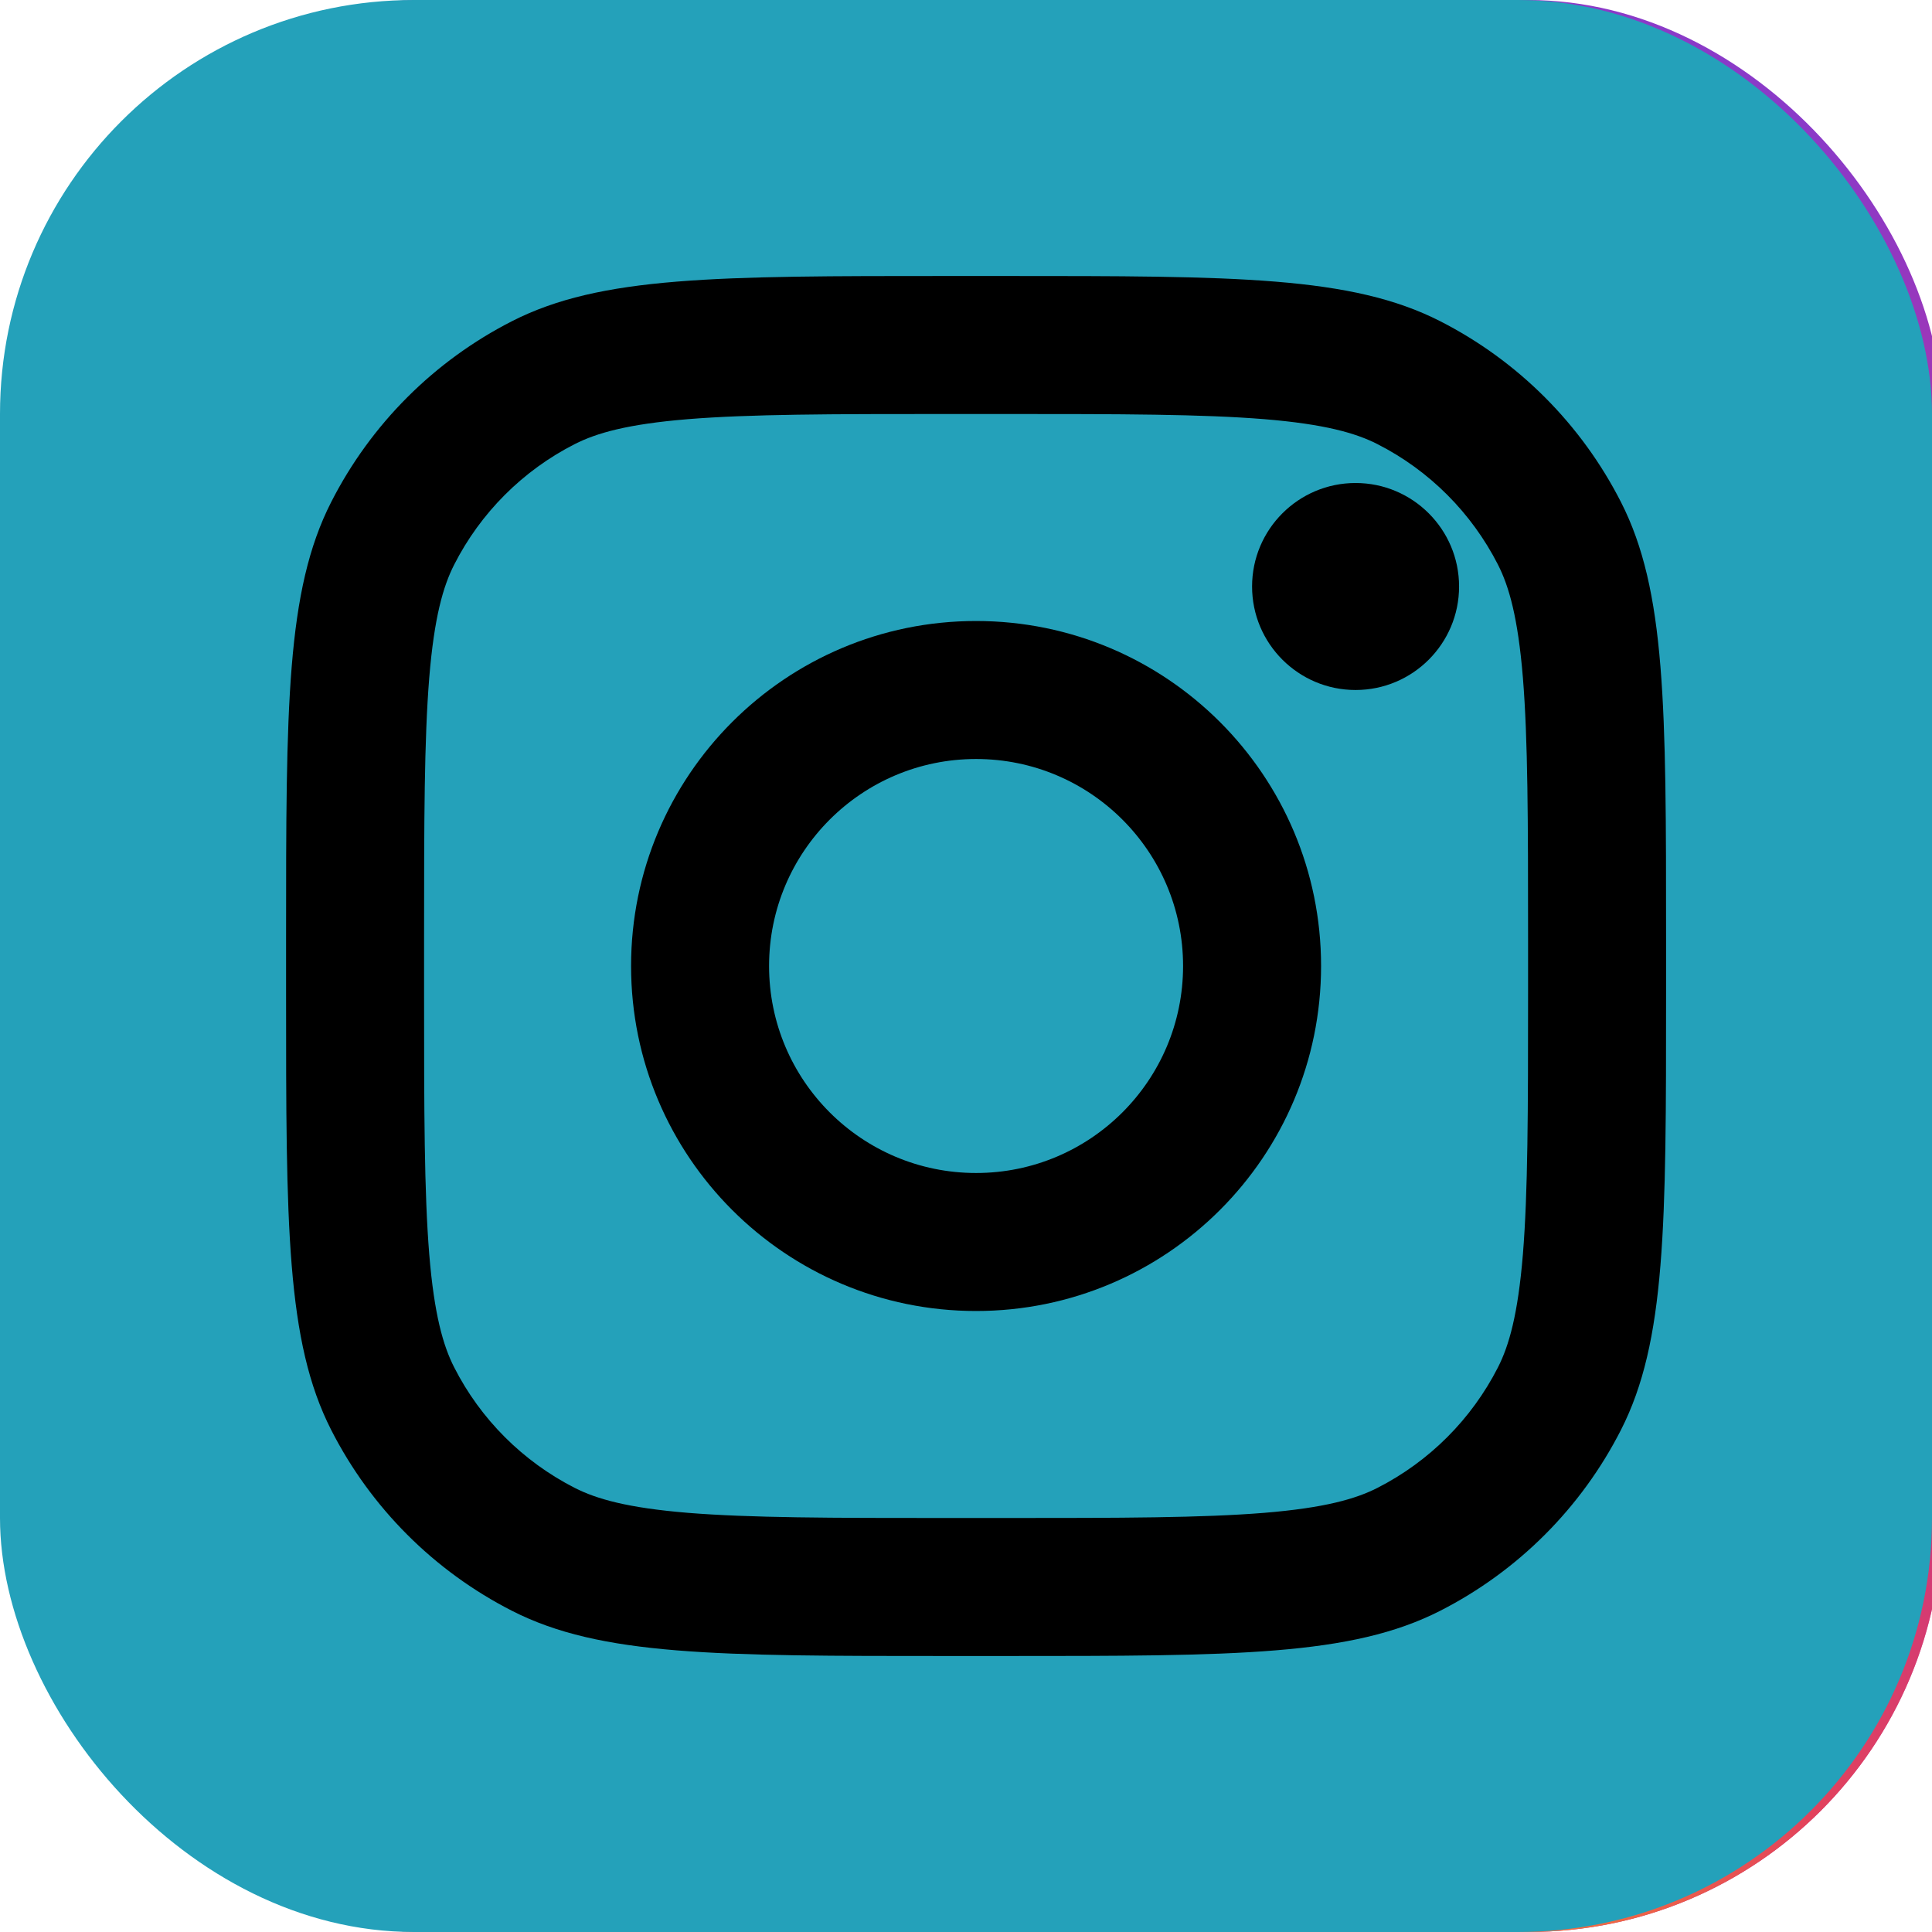 <svg xmlns="http://www.w3.org/2000/svg" width="28" height="28" fill="none" style=""><rect id="backgroundrect" width="100%" height="100%" x="0" y="0" fill="none" stroke="none"/>






<defs>
<radialGradient id="paint0_radial_87_7153" cx="0" cy="0" r="1" gradientUnits="userSpaceOnUse" gradientTransform="translate(12 23) rotate(-55.376) scale(25.52)">
<stop stop-color="#B13589"/>
<stop offset="0.793" stop-color="#C62F94"/>
<stop offset="1" stop-color="#8A3AC8"/>
</radialGradient>
<radialGradient id="paint1_radial_87_7153" cx="0" cy="0" r="1" gradientUnits="userSpaceOnUse" gradientTransform="translate(11 31) rotate(-65.136) scale(22.594)">
<stop stop-color="#E0E8B7"/>
<stop offset="0.445" stop-color="#FB8A2E"/>
<stop offset="0.715" stop-color="#E2425C"/>
<stop offset="1" stop-color="#E2425C" stop-opacity="0"/>
</radialGradient>
<radialGradient id="paint2_radial_87_7153" cx="0" cy="0" r="1" gradientUnits="userSpaceOnUse" gradientTransform="translate(0.5 3) rotate(-8.13) scale(38.891 8.318)">
<stop offset="0.157" stop-color="#406ADC"/>
<stop offset="0.468" stop-color="#6A45BE"/>
<stop offset="1" stop-color="#6A45BE" stop-opacity="0"/>
</radialGradient>
</defs>
<g class="currentLayer" style=""><title>Layer 1</title><rect x="0.146" y="0" width="28" height="28" rx="6" fill="url(#paint0_radial_87_7153)" id="svg_1" class=""/><rect x="0.146" y="0" width="28" height="28" rx="6" fill="url(#paint1_radial_87_7153)" id="svg_2" class=""/><rect x="1.1920928955078125e-7" y="0" width="28" height="28" rx="6" fill="#24a1ba" id="svg_3" class="" fill-opacity="1"/><path d="M21.146,8.5 C21.146,9.328 20.474,10 19.646,10 C18.818,10 18.146,9.328 18.146,8.5 C18.146,7.672 18.818,7 19.646,7 C20.474,7 21.146,7.672 21.146,8.5 z" fill="#000000" id="svg_4" class="" fill-opacity="1"/><path fill-rule="evenodd" clip-rule="evenodd" d="M14.146,19 C16.907,19 19.146,16.761 19.146,14 C19.146,11.239 16.907,9 14.146,9 C11.385,9 9.146,11.239 9.146,14 C9.146,16.761 11.385,19 14.146,19 zM14.146,17 C15.803,17 17.146,15.657 17.146,14 C17.146,12.343 15.803,11 14.146,11 C12.489,11 11.146,12.343 11.146,14 C11.146,15.657 12.489,17 14.146,17 z" fill="#000000" id="svg_5" class="" fill-opacity="1"/><path fill-rule="evenodd" clip-rule="evenodd" d="M4.146,13.6 C4.146,10.24 4.146,8.559 4.8,7.276 C5.375,6.147 6.293,5.229 7.422,4.654 C8.705,4 10.386,4 13.746,4 H14.546 C17.906,4 19.586,4 20.87,4.654 C21.999,5.229 22.917,6.147 23.492,7.276 C24.146,8.559 24.146,10.24 24.146,13.6 V14.4 C24.146,17.76 24.146,19.441 23.492,20.724 C22.917,21.853 21.999,22.771 20.87,23.346 C19.586,24 17.906,24 14.546,24 H13.746 C10.386,24 8.705,24 7.422,23.346 C6.293,22.771 5.375,21.853 4.8,20.724 C4.146,19.441 4.146,17.76 4.146,14.4 V13.6 zM13.746,6 H14.546 C16.259,6 17.424,6.002 18.324,6.075 C19.201,6.147 19.649,6.277 19.962,6.436 C20.715,6.819 21.326,7.431 21.71,8.184 C21.869,8.497 21.999,8.945 22.071,9.822 C22.144,10.722 22.146,11.887 22.146,13.6 V14.4 C22.146,16.113 22.144,17.278 22.071,18.178 C21.999,19.055 21.869,19.503 21.71,19.816 C21.326,20.569 20.715,21.18 19.962,21.564 C19.649,21.723 19.201,21.853 18.324,21.925 C17.424,21.998 16.259,22 14.546,22 H13.746 C12.033,22 10.868,21.998 9.968,21.925 C9.091,21.853 8.643,21.723 8.33,21.564 C7.577,21.18 6.965,20.569 6.582,19.816 C6.423,19.503 6.293,19.055 6.221,18.178 C6.148,17.278 6.146,16.113 6.146,14.4 V13.6 C6.146,11.887 6.148,10.722 6.221,9.822 C6.293,8.945 6.423,8.497 6.582,8.184 C6.965,7.431 7.577,6.819 8.33,6.436 C8.643,6.277 9.091,6.147 9.968,6.075 C10.868,6.002 12.033,6 13.746,6 z" fill="#000000" id="svg_6" class="" fill-opacity="1"/></g></svg>